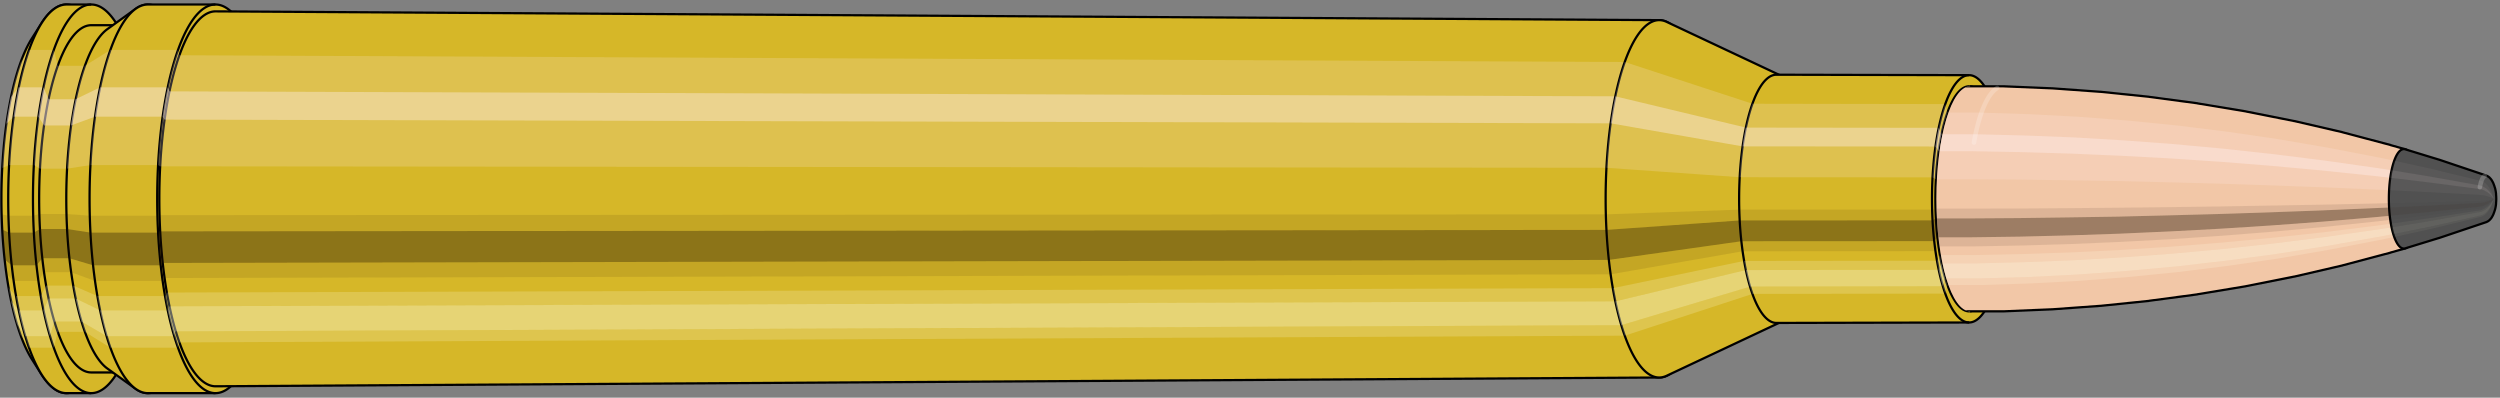 <svg viewBox="-0.486 -1.767 22.218 3.534" xmlns="http://www.w3.org/2000/svg" xmlns:xlink="http://www.w3.org/1999/xlink"><rect x="-0.486" y="-1.767" width="22.218" height="3.534" fill="#808080" stroke="none"/><defs><clipPath id="clip"><ellipse style="fill:white;stroke:none" cx="17.023"  cy="0"  rx="0.3"  ry="1"/><rect style="fill:white;" x="17.023"  y="-2"  width="100"  height="4"/></clipPath></defs><g id="calibersvg"><path style="fill:#d6b728;stroke:black;stroke-width:0.02;" d=" M -0.203 -1.425
 A 0.473 1.577 0 0 0 -0.203 1.425

 L -0.117 1.56
 A 0.518 1.727 0 1 0 -0.117 -1.56
 L -0.203 -1.425
 Z"/>
<path style="fill:#ffefef;opacity:0.2;" d=" M -0.304 -1.208
 A 0.473 1.577 0 0 0 -0.466 -0.274

 L -0.405 -0.3
 A 0.518 1.727 0 0 1 -0.228 -1.323

 L -0.304 -1.208
 Z "/>
<path style="fill:#ffefef;opacity:0.4;" d=" M -0.388 -0.905
 A 0.473 1.577 0 0 0 -0.429 -0.667

 L -0.365 -0.73
 A 0.518 1.727 0 0 1 -0.32 -0.991

 L -0.388 -0.905
 Z "/>
<path style="fill:#201000;opacity:0.1;" d=" M -0.471 0.138
 A 0.473 1.577 0 0 0 -0.466 0.274

 L -0.405 0.3
 A 0.518 1.727 0 0 1 -0.411 0.15

 L -0.471 0.138
 Z "/>
<path style="fill:#201000;opacity:0.4;" d=" M -0.466 0.274
 A 0.473 1.577 0 0 0 -0.445 0.539

 L -0.382 0.591
 A 0.518 1.727 0 0 1 -0.405 0.3

 L -0.466 0.274
 Z "/>
<path style="fill:#201000;opacity:0.1;" d=" M -0.445 0.539
 A 0.473 1.577 0 0 0 -0.429 0.667

 L -0.365 0.73
 A 0.518 1.727 0 0 1 -0.382 0.591

 L -0.445 0.539
 Z "/>
<path style="fill:#ffffe8;opacity:0.2;" d=" M -0.41 0.789
 A 0.473 1.577 0 0 0 -0.388 0.905

 L -0.32 0.991
 A 0.518 1.727 0 0 1 -0.344 0.864

 L -0.41 0.789
 Z "/>
<path style="fill:#ffffe8;opacity:0.4;" d=" M -0.388 0.905
 A 0.473 1.577 0 0 0 -0.335 1.115

 L -0.262 1.221
 A 0.518 1.727 0 0 1 -0.32 0.991

 L -0.388 0.905
 Z "/>
<path style="fill:#ffffe8;opacity:0.2;" d=" M -0.335 1.115
 A 0.473 1.577 0 0 0 -0.304 1.208

 L -0.228 1.323
 A 0.518 1.727 0 0 1 -0.262 1.221

 L -0.335 1.115
 Z "/>
<path style="fill:#d6b728;stroke:black;stroke-width:0.02;" d=" M 0.105 -1.727
 A 0.518 1.727 0 0 0 0.105 1.727

 L 0.325 1.727
 A 0.518 1.727 0 0 0 0.325 -1.727
 L 0.105 -1.727
 Z "/>
<path style="fill:#ffefef;opacity:0.2;" d=" M -0.228 -1.323
 A 0.518 1.727 0 0 0 -0.405 -0.3

 L -0.185 -0.3
 A 0.518 1.727 0 0 1 -0.008 -1.323

 L -0.228 -1.323
 Z "/>
<path style="fill:#ffefef;opacity:0.4;" d=" M -0.32 -0.991
 A 0.518 1.727 0 0 0 -0.365 -0.73

 L -0.145 -0.73
 A 0.518 1.727 0 0 1 -0.1 -0.991

 L -0.32 -0.991
 Z "/>
<path style="fill:#201000;opacity:0.1;" d=" M -0.411 0.15
 A 0.518 1.727 0 0 0 -0.405 0.3

 L -0.185 0.3
 A 0.518 1.727 0 0 1 -0.191 0.15

 L -0.411 0.15
 Z "/>
<path style="fill:#201000;opacity:0.4;" d=" M -0.405 0.3
 A 0.518 1.727 0 0 0 -0.382 0.591

 L -0.162 0.591
 A 0.518 1.727 0 0 1 -0.185 0.3

 L -0.405 0.3
 Z "/>
<path style="fill:#201000;opacity:0.1;" d=" M -0.382 0.591
 A 0.518 1.727 0 0 0 -0.365 0.73

 L -0.145 0.73
 A 0.518 1.727 0 0 1 -0.162 0.591

 L -0.382 0.591
 Z "/>
<path style="fill:#ffffe8;opacity:0.2;" d=" M -0.344 0.864
 A 0.518 1.727 0 0 0 -0.32 0.991

 L -0.1 0.991
 A 0.518 1.727 0 0 1 -0.124 0.864

 L -0.344 0.864
 Z "/>
<path style="fill:#ffffe8;opacity:0.4;" d=" M -0.32 0.991
 A 0.518 1.727 0 0 0 -0.262 1.221

 L -0.042 1.221
 A 0.518 1.727 0 0 1 -0.1 0.991

 L -0.32 0.991
 Z "/>
<path style="fill:#ffffe8;opacity:0.2;" d=" M -0.262 1.221
 A 0.518 1.727 0 0 0 -0.228 1.323

 L -0.008 1.323
 A 0.518 1.727 0 0 1 -0.042 1.221

 L -0.262 1.221
 Z "/>
<path style="fill:#d6b728;stroke:black;stroke-width:0.02;" d=" M 0.325 -1.543
 A 0.463 1.543 0 0 0 0.325 1.543

 L 0.565 1.543
 A 0.463 1.543 0 0 0 0.565 -1.543
 L 0.325 -1.543
 Z "/>
<path style="fill:none;stroke:black;stroke-width:0.02;" d=" M 0.325 -1.727
 A 0.518 1.727 0 0 0 0.325 1.727
"/>
<path style="fill:#ffefef;opacity:0.2;" d=" M -0.008 -1.323
 A 0.518 1.727 0 0 0 -0.185 -0.3

 L -0.131 -0.268
 L 0.109 -0.268
 A 0.463 1.543 0 0 1 0.268 -1.182

 L 0.027 -1.182
 L -0.008 -1.323
 Z "/>
<path style="fill:#ffefef;opacity:0.4;" d=" M -0.1 -0.991
 A 0.518 1.727 0 0 0 -0.145 -0.73

 L -0.095 -0.652
 L 0.145 -0.652
 A 0.463 1.543 0 0 1 0.186 -0.885

 L -0.054 -0.885
 L -0.1 -0.991
 Z "/>
<path style="fill:#201000;opacity:0.1;" d=" M -0.191 0.15
 A 0.518 1.727 0 0 0 -0.185 0.3

 L -0.131 0.268
 L 0.109 0.268
 A 0.463 1.543 0 0 1 0.104 0.135

 L -0.136 0.135
 L -0.191 0.15
 Z "/>
<path style="fill:#201000;opacity:0.4;" d=" M -0.185 0.3
 A 0.518 1.727 0 0 0 -0.162 0.591

 L -0.11 0.528
 L 0.13 0.528
 A 0.463 1.543 0 0 1 0.109 0.268

 L -0.131 0.268
 L -0.185 0.3
 Z "/>
<path style="fill:#201000;opacity:0.1;" d=" M -0.162 0.591
 A 0.518 1.727 0 0 0 -0.145 0.73

 L -0.095 0.652
 L 0.145 0.652
 A 0.463 1.543 0 0 1 0.13 0.528

 L -0.11 0.528
 L -0.162 0.591
 Z "/>
<path style="fill:#ffffe8;opacity:0.2;" d=" M -0.124 0.864
 A 0.518 1.727 0 0 0 -0.1 0.991

 L -0.054 0.885
 L 0.186 0.885
 A 0.463 1.543 0 0 1 0.164 0.771

 L -0.076 0.771
 L -0.124 0.864
 Z "/>
<path style="fill:#ffffe8;opacity:0.4;" d=" M -0.1 0.991
 A 0.518 1.727 0 0 0 -0.042 1.221

 L -0.003 1.091
 L 0.238 1.091
 A 0.463 1.543 0 0 1 0.186 0.885

 L -0.054 0.885
 L -0.1 0.991
 Z "/>
<path style="fill:#ffffe8;opacity:0.2;" d=" M -0.042 1.221
 A 0.518 1.727 0 0 0 -0.008 1.323

 L 0.027 1.182
 L 0.268 1.182
 A 0.463 1.543 0 0 1 0.238 1.091

 L -0.003 1.091
 L -0.042 1.221
 Z "/>
<path style="fill:#d6b728;stroke:black;stroke-width:0.02;" d=" M 0.468 -1.508
 A 0.463 1.543 0 0 0 0.468 1.508

 L 0.719 1.688
 A 0.518 1.727 0 1 0 0.719 -1.688
 L 0.468 -1.508
 Z "/>
<path style="fill:#ffefef;opacity:0.2;" d=" M 0.268 -1.182
 A 0.463 1.543 0 0 0 0.109 -0.268

 L 0.318 -0.3
 A 0.518 1.727 0 0 1 0.495 -1.323

 L 0.268 -1.182
 Z "/>
<path style="fill:#ffefef;opacity:0.4;" d=" M 0.186 -0.885
 A 0.463 1.543 0 0 0 0.145 -0.652

 L 0.358 -0.73
 A 0.518 1.727 0 0 1 0.404 -0.991

 L 0.186 -0.885
 Z "/>
<path style="fill:#201000;opacity:0.1;" d=" M 0.104 0.135
 A 0.463 1.543 0 0 0 0.109 0.268

 L 0.318 0.3
 A 0.518 1.727 0 0 1 0.312 0.15

 L 0.104 0.135
 Z "/>
<path style="fill:#201000;opacity:0.4;" d=" M 0.109 0.268
 A 0.463 1.543 0 0 0 0.13 0.528

 L 0.341 0.591
 A 0.518 1.727 0 0 1 0.318 0.3

 L 0.109 0.268
 Z "/>
<path style="fill:#201000;opacity:0.1;" d=" M 0.13 0.528
 A 0.463 1.543 0 0 0 0.145 0.652

 L 0.358 0.73
 A 0.518 1.727 0 0 1 0.341 0.591

 L 0.13 0.528
 Z "/>
<path style="fill:#ffffe8;opacity:0.2;" d=" M 0.164 0.771
 A 0.463 1.543 0 0 0 0.186 0.885

 L 0.404 0.991
 A 0.518 1.727 0 0 1 0.379 0.864

 L 0.164 0.771
 Z "/>
<path style="fill:#ffffe8;opacity:0.4;" d=" M 0.186 0.885
 A 0.463 1.543 0 0 0 0.238 1.091

 L 0.462 1.221
 A 0.518 1.727 0 0 1 0.404 0.991

 L 0.186 0.885
 Z "/>
<path style="fill:#ffffe8;opacity:0.2;" d=" M 0.238 1.091
 A 0.463 1.543 0 0 0 0.268 1.182

 L 0.495 1.323
 A 0.518 1.727 0 0 1 0.462 1.221

 L 0.238 1.091
 Z "/>
<path style="fill:#d6b728;stroke:black;stroke-width:0.02;" d=" M 0.828 -1.727
 A 0.518 1.727 0 0 0 0.828 1.727

 L 1.429 1.727
 A 0.518 1.727 0 0 0 1.429 -1.727
 L 0.828 -1.727
 Z "/>
<path style="fill:#ffefef;opacity:0.2;" d=" M 0.495 -1.323
 A 0.518 1.727 0 0 0 0.318 -0.3

 L 0.919 -0.3
 A 0.518 1.727 0 0 1 1.096 -1.323

 L 0.495 -1.323
 Z "/>
<path style="fill:#ffefef;opacity:0.4;" d=" M 0.404 -0.991
 A 0.518 1.727 0 0 0 0.358 -0.73

 L 0.96 -0.73
 A 0.518 1.727 0 0 1 1.005 -0.991

 L 0.404 -0.991
 Z "/>
<path style="fill:#201000;opacity:0.1;" d=" M 0.312 0.15
 A 0.518 1.727 0 0 0 0.318 0.3

 L 0.919 0.3
 A 0.518 1.727 0 0 1 0.913 0.15

 L 0.312 0.15
 Z "/>
<path style="fill:#201000;opacity:0.4;" d=" M 0.318 0.3
 A 0.518 1.727 0 0 0 0.341 0.591

 L 0.942 0.591
 A 0.518 1.727 0 0 1 0.919 0.3

 L 0.318 0.3
 Z "/>
<path style="fill:#201000;opacity:0.1;" d=" M 0.341 0.591
 A 0.518 1.727 0 0 0 0.358 0.73

 L 0.96 0.73
 A 0.518 1.727 0 0 1 0.942 0.591

 L 0.341 0.591
 Z "/>
<path style="fill:#ffffe8;opacity:0.2;" d=" M 0.379 0.864
 A 0.518 1.727 0 0 0 0.404 0.991

 L 1.005 0.991
 A 0.518 1.727 0 0 1 0.98 0.864

 L 0.379 0.864
 Z "/>
<path style="fill:#ffffe8;opacity:0.4;" d=" M 0.404 0.991
 A 0.518 1.727 0 0 0 0.462 1.221

 L 1.063 1.221
 A 0.518 1.727 0 0 1 1.005 0.991

 L 0.404 0.991
 Z "/>
<path style="fill:#ffffe8;opacity:0.2;" d=" M 0.462 1.221
 A 0.518 1.727 0 0 0 0.495 1.323

 L 1.096 1.323
 A 0.518 1.727 0 0 1 1.063 1.221

 L 0.462 1.221
 Z "/>
<path style="fill:#d6b728;stroke:black;stroke-width:0.02;" d=" M 1.43 -1.666
 A 0.5 1.666 0 1 0 1.43 1.666

 L 14.261 1.588
 A 0.476 1.588 0 0 0 14.261 -1.588
 L 1.43 -1.666
 Z "/>
<path style="fill:none;stroke:black;stroke-width:0.02;" d=" M 1.429 -1.727
 A 0.518 1.727 0 0 0 1.429 1.727
"/>
<path style="fill:#ffefef;opacity:0.2;" d=" M 1.096 -1.323
 A 0.518 1.727 0 0 0 0.919 -0.3

 L 0.937 -0.289
 L 13.791 -0.276
 A 0.476 1.588 0 0 1 13.954 -1.216

 L 1.108 -1.276
 L 1.096 -1.323
 Z "/>
<path style="fill:#ffefef;opacity:0.4;" d=" M 1.005 -0.991
 A 0.518 1.727 0 0 0 0.96 -0.73

 L 0.976 -0.704
 L 13.829 -0.671
 A 0.476 1.588 0 0 1 13.87 -0.911

 L 1.02 -0.955
 L 1.005 -0.991
 Z "/>
<path style="fill:#201000;opacity:0.1;" d=" M 0.913 0.15
 A 0.518 1.727 0 0 0 0.919 0.3

 L 0.937 0.289
 L 13.791 0.276
 A 0.476 1.588 0 0 1 13.786 0.138

 L 0.931 0.145
 L 0.913 0.15
 Z "/>
<path style="fill:#201000;opacity:0.4;" d=" M 0.919 0.3
 A 0.518 1.727 0 0 0 0.942 0.591

 L 0.96 0.57
 L 13.813 0.543
 A 0.476 1.588 0 0 1 13.791 0.276

 L 0.937 0.289
 L 0.919 0.3
 Z "/>
<path style="fill:#201000;opacity:0.1;" d=" M 0.942 0.591
 A 0.518 1.727 0 0 0 0.96 0.73

 L 0.976 0.704
 L 13.829 0.671
 A 0.476 1.588 0 0 1 13.813 0.543

 L 0.96 0.57
 L 0.942 0.591
 Z "/>
<path style="fill:#ffffe8;opacity:0.2;" d=" M 0.98 0.864
 A 0.518 1.727 0 0 0 1.005 0.991

 L 1.02 0.955
 L 13.87 0.911
 A 0.476 1.588 0 0 1 13.848 0.794

 L 0.996 0.833
 L 0.98 0.864
 Z "/>
<path style="fill:#ffffe8;opacity:0.4;" d=" M 1.005 0.991
 A 0.518 1.727 0 0 0 1.063 1.221

 L 1.076 1.178
 L 13.923 1.123
 A 0.476 1.588 0 0 1 13.87 0.911

 L 1.02 0.955
 L 1.005 0.991
 Z "/>
<path style="fill:#ffffe8;opacity:0.2;" d=" M 1.063 1.221
 A 0.518 1.727 0 0 0 1.096 1.323

 L 1.108 1.276
 L 13.954 1.216
 A 0.476 1.588 0 0 1 13.923 1.123

 L 1.076 1.178
 L 1.063 1.221
 Z "/>
<path style="fill:#d6b728;stroke:black;stroke-width:0.02;" d=" M 14.327 -1.572
 A 0.476 1.588 0 1 0 14.327 1.572

 L 15.347 1.092
 A 0.331 1.103 0 0 0 15.347 -1.092
 L 14.327 -1.572
 Z "/>
<path style="fill:#ffefef;opacity:0.2;" d=" M 13.954 -1.216
 A 0.476 1.588 0 0 0 13.791 -0.276

 L 14.975 -0.192
 A 0.331 1.103 0 0 1 15.088 -0.845

 L 13.954 -1.216
 Z "/>
<path style="fill:#ffefef;opacity:0.4;" d=" M 13.87 -0.911
 A 0.476 1.588 0 0 0 13.829 -0.671

 L 15.001 -0.466
 A 0.331 1.103 0 0 1 15.03 -0.633

 L 13.87 -0.911
 Z "/>
<path style="fill:#201000;opacity:0.1;" d=" M 13.786 0.138
 A 0.476 1.588 0 0 0 13.791 0.276

 L 14.975 0.192
 A 0.331 1.103 0 0 1 14.971 0.096

 L 13.786 0.138
 Z "/>
<path style="fill:#201000;opacity:0.4;" d=" M 13.791 0.276
 A 0.476 1.588 0 0 0 13.813 0.543

 L 14.99 0.377
 A 0.331 1.103 0 0 1 14.975 0.192

 L 13.791 0.276
 Z "/>
<path style="fill:#201000;opacity:0.1;" d=" M 13.813 0.543
 A 0.476 1.588 0 0 0 13.829 0.671

 L 15.001 0.466
 A 0.331 1.103 0 0 1 14.99 0.377

 L 13.813 0.543
 Z "/>
<path style="fill:#ffffe8;opacity:0.2;" d=" M 13.848 0.794
 A 0.476 1.588 0 0 0 13.87 0.911

 L 15.03 0.633
 A 0.331 1.103 0 0 1 15.014 0.552

 L 13.848 0.794
 Z "/>
<path style="fill:#ffffe8;opacity:0.4;" d=" M 13.87 0.911
 A 0.476 1.588 0 0 0 13.923 1.123

 L 15.067 0.78
 A 0.331 1.103 0 0 1 15.03 0.633

 L 13.87 0.911
 Z "/>
<path style="fill:#ffffe8;opacity:0.2;" d=" M 13.923 1.123
 A 0.476 1.588 0 0 0 13.954 1.216

 L 15.088 0.845
 A 0.331 1.103 0 0 1 15.067 0.78

 L 13.923 1.123
 Z "/>
<path style="fill:#d6b728;stroke:black;stroke-width:0.02;" d=" M 15.301 -1.103
 A 0.331 1.103 0 1 0 15.301 1.103

 L 17.014 1.099
 A 0.33 1.099 0 0 0 17.014 -1.099
 L 15.301 -1.103
 Z "/>
<path style="fill:#ffefef;opacity:0.2;" d=" M 15.088 -0.845
 A 0.331 1.103 0 0 0 14.975 -0.192

 L 16.689 -0.191
 A 0.33 1.099 0 0 1 16.802 -0.842

 L 15.088 -0.845
 Z "/>
<path style="fill:#ffefef;opacity:0.4;" d=" M 15.03 -0.633
 A 0.331 1.103 0 0 0 15.001 -0.466

 L 16.715 -0.465
 A 0.33 1.099 0 0 1 16.743 -0.631

 L 15.03 -0.633
 Z "/>
<path style="fill:#201000;opacity:0.1;" d=" M 14.971 0.096
 A 0.331 1.103 0 0 0 14.975 0.192

 L 16.689 0.191
 A 0.33 1.099 0 0 1 16.685 0.096

 L 14.971 0.096
 Z "/>
<path style="fill:#201000;opacity:0.4;" d=" M 14.975 0.192
 A 0.331 1.103 0 0 0 14.99 0.377

 L 16.704 0.376
 A 0.33 1.099 0 0 1 16.689 0.191

 L 14.975 0.192
 Z "/>
<path style="fill:#201000;opacity:0.1;" d=" M 14.99 0.377
 A 0.331 1.103 0 0 0 15.001 0.466

 L 16.715 0.465
 A 0.33 1.099 0 0 1 16.704 0.376

 L 14.99 0.377
 Z "/>
<path style="fill:#ffffe8;opacity:0.2;" d=" M 15.014 0.552
 A 0.331 1.103 0 0 0 15.03 0.633

 L 16.743 0.631
 A 0.33 1.099 0 0 1 16.728 0.55

 L 15.014 0.552
 Z "/>
<path style="fill:#ffffe8;opacity:0.4;" d=" M 15.03 0.633
 A 0.331 1.103 0 0 0 15.067 0.78

 L 16.78 0.777
 A 0.33 1.099 0 0 1 16.743 0.631

 L 15.03 0.633
 Z "/>
<path style="fill:#ffffe8;opacity:0.2;" d=" M 15.067 0.78
 A 0.331 1.103 0 0 0 15.088 0.845

 L 16.802 0.842
 A 0.33 1.099 0 0 1 16.78 0.777

 L 15.067 0.78
 Z "/>
<ellipse style="fill:black;opacity:0.7;" cx="17.014"  cy="0"  rx="0.3"  ry="1"/>
<path style="fill:none;stroke:black;stroke-width:0.02" d=" M 17.014 1
 A 0.3 1 0 0 0 17.014 -1
"/>
<path style="fill:none;stroke:black;stroke-width:0.02;" d=" M 17.014 -1.099
 A 0.33 1.099 0 0 0 17.014 1.099
"/>
<path style="fill:none;stroke:black;stroke-width:0.02;" d=" M 17.014 -1
 A 0.3 1 0 0 0 17.014 1
"/>
<path style="fill:#ffefef;opacity:0.2;" d=" M 16.802 -0.842
 A 0.33 1.099 0 0 0 16.689 -0.191

 L 16.718 -0.174
 A 0.3 1 0 0 1 16.821 -0.766

 L 16.802 -0.842
 Z "/>
<path style="fill:#ffefef;opacity:0.4;" d=" M 16.743 -0.631
 A 0.33 1.099 0 0 0 16.715 -0.465

 L 16.742 -0.423
 A 0.3 1 0 0 1 16.768 -0.574

 L 16.743 -0.631
 Z "/>
<path style="fill:#201000;opacity:0.1;" d=" M 16.685 0.096
 A 0.33 1.099 0 0 0 16.689 0.191

 L 16.718 0.174
 A 0.3 1 0 0 1 16.715 0.087

 L 16.685 0.096
 Z "/>
<path style="fill:#201000;opacity:0.4;" d=" M 16.689 0.191
 A 0.33 1.099 0 0 0 16.704 0.376

 L 16.732 0.342
 A 0.3 1 0 0 1 16.718 0.174

 L 16.689 0.191
 Z "/>
<path style="fill:#201000;opacity:0.1;" d=" M 16.704 0.376
 A 0.33 1.099 0 0 0 16.715 0.465

 L 16.742 0.423
 A 0.3 1 0 0 1 16.732 0.342

 L 16.704 0.376
 Z "/>
<path style="fill:#ffffe8;opacity:0.2;" d=" M 16.728 0.55
 A 0.33 1.099 0 0 0 16.743 0.631

 L 16.768 0.574
 A 0.3 1 0 0 1 16.754 0.5

 L 16.728 0.55
 Z "/>
<path style="fill:#ffffe8;opacity:0.4;" d=" M 16.743 0.631
 A 0.33 1.099 0 0 0 16.78 0.777

 L 16.801 0.707
 A 0.3 1 0 0 1 16.768 0.574

 L 16.743 0.631
 Z "/>
<path style="fill:#ffffe8;opacity:0.2;" d=" M 16.78 0.777
 A 0.33 1.099 0 0 0 16.802 0.842

 L 16.821 0.766
 A 0.3 1 0 0 1 16.801 0.707

 L 16.78 0.777
 Z "/>
</g><g clip-path="url(#clip)"><g id="bulletsvg" transform="translate(12.666 0)"><path style="fill:#f2c7a7;stroke:black;stroke-width:0.02;" d=" M -0.113 -0.53
 A 0.195 0.65 0 0 0 -0.113 0.53

 L -0.098 0.566
 A 0.208 0.694 0 0 0 -0.07 0.621
 L -0.052 0.651
 A 0.218 0.727 0 0 0 -0.005 0.708
 L 0.027 0.733
 A 0.226 0.754 0 0 0 0.053 0.749
 L 0.11 0.77
 A 0.233 0.776 0 0 0 0.12 0.774
 L 0.212 0.795
 A 0.239 0.797 0 0 0 0.217 0.796
 L 0.355 0.82
 A 0.246 0.821 0 0 0 0.357 0.82
 L 0.553 0.849
 A 0.255 0.849 0 0 0 0.554 0.849
 L 0.82 0.886
 A 0.266 0.887 0 1 0 0.82 -0.886
 L 0.554 -0.849
 A 0.255 0.849 0 0 0 0.553 -0.849
 L 0.357 -0.82
 A 0.246 0.821 0 0 0 0.355 -0.82
 L 0.217 -0.796
 A 0.239 0.797 0 0 0 0.212 -0.795
 L 0.12 -0.774
 A 0.233 0.776 0 0 0 0.11 -0.77
 L 0.053 -0.749
 A 0.226 0.754 0 0 0 0.027 -0.733
 L -0.005 -0.708
 A 0.218 0.727 0 0 0 -0.052 -0.651
 L -0.07 -0.621
 A 0.208 0.694 0 0 0 -0.098 -0.566
 L -0.113 -0.53
 Z"/>
<path style="fill:#ffefef;opacity:0.2;" d=" M -0.125 -0.498
 A 0.195 0.65 0 0 0 -0.192 -0.113

 L -0.182 -0.12
 L -0.17 -0.126
 L -0.143 -0.131
 L -0.093 -0.135
 L -0.007 -0.138
 L 0.125 -0.142
 L 0.314 -0.147
 L 0.57 -0.154
 A 0.266 0.887 0 0 1 0.661 -0.679

 L 0.401 -0.651
 L 0.209 -0.629
 L 0.075 -0.611
 L -0.013 -0.594
 L -0.066 -0.577
 L -0.095 -0.557
 L -0.111 -0.531
 L -0.125 -0.498
 Z "/>
<path style="fill:#ffefef;opacity:0.4;" d=" M -0.16 -0.373
 A 0.195 0.65 0 0 0 -0.177 -0.275

 L -0.166 -0.293
 L -0.152 -0.307
 L -0.126 -0.319
 L -0.074 -0.328
 L 0.012 -0.337
 L 0.144 -0.347
 L 0.334 -0.359
 L 0.591 -0.375
 A 0.266 0.887 0 0 1 0.614 -0.509

 L 0.356 -0.487
 L 0.166 -0.471
 L 0.033 -0.457
 L -0.054 -0.445
 L -0.106 -0.432
 L -0.134 -0.417
 L -0.148 -0.398
 L -0.16 -0.373
 Z "/>
<path style="fill:#201000;opacity:0.1;" d=" M -0.194 0.057
 A 0.195 0.65 0 0 0 -0.192 0.113

 L -0.182 0.12
 L -0.17 0.126
 L -0.143 0.131
 L -0.093 0.135
 L -0.007 0.138
 L 0.125 0.142
 L 0.314 0.147
 L 0.57 0.154
 A 0.266 0.887 0 0 1 0.567 0.077

 L 0.311 0.074
 L 0.122 0.071
 L -0.009 0.07
 L -0.095 0.068
 L -0.146 0.066
 L -0.172 0.063
 L -0.185 0.06
 L -0.194 0.057
 Z "/>
<path style="fill:#201000;opacity:0.4;" d=" M -0.192 0.113
 A 0.195 0.65 0 0 0 -0.183 0.222

 L -0.173 0.237
 L -0.16 0.249
 L -0.133 0.258
 L -0.082 0.265
 L 0.004 0.273
 L 0.136 0.281
 L 0.325 0.29
 L 0.582 0.303
 A 0.266 0.887 0 0 1 0.57 0.154

 L 0.314 0.147
 L 0.125 0.142
 L -0.007 0.138
 L -0.093 0.135
 L -0.143 0.131
 L -0.17 0.126
 L -0.182 0.12
 L -0.192 0.113
 Z "/>
<path style="fill:#201000;opacity:0.1;" d=" M -0.183 0.222
 A 0.195 0.65 0 0 0 -0.177 0.275

 L -0.166 0.293
 L -0.152 0.307
 L -0.126 0.319
 L -0.074 0.328
 L 0.012 0.337
 L 0.144 0.347
 L 0.334 0.359
 L 0.591 0.375
 A 0.266 0.887 0 0 1 0.582 0.303

 L 0.325 0.29
 L 0.136 0.281
 L 0.004 0.273
 L -0.082 0.265
 L -0.133 0.258
 L -0.16 0.249
 L -0.173 0.237
 L -0.183 0.222
 Z "/>
<path style="fill:#ffffe8;opacity:0.2;" d=" M -0.169 0.325
 A 0.195 0.65 0 0 0 -0.16 0.373

 L -0.148 0.398
 L -0.134 0.417
 L -0.106 0.432
 L -0.054 0.445
 L 0.033 0.457
 L 0.166 0.471
 L 0.356 0.487
 L 0.614 0.509
 A 0.266 0.887 0 0 1 0.601 0.443

 L 0.344 0.425
 L 0.154 0.41
 L 0.022 0.399
 L -0.065 0.388
 L -0.116 0.377
 L -0.144 0.364
 L -0.158 0.347
 L -0.169 0.325
 Z "/>
<path style="fill:#ffffe8;opacity:0.4;" d=" M -0.16 0.373
 A 0.195 0.65 0 0 0 -0.138 0.46

 L -0.124 0.491
 L -0.109 0.514
 L -0.081 0.533
 L -0.028 0.548
 L 0.06 0.564
 L 0.194 0.58
 L 0.384 0.601
 L 0.643 0.627
 A 0.266 0.887 0 0 1 0.614 0.509

 L 0.356 0.487
 L 0.166 0.471
 L 0.033 0.457
 L -0.054 0.445
 L -0.106 0.432
 L -0.134 0.417
 L -0.148 0.398
 L -0.16 0.373
 Z "/>
<path style="fill:#ffffe8;opacity:0.2;" d=" M -0.138 0.46
 A 0.195 0.65 0 0 0 -0.125 0.498

 L -0.111 0.531
 L -0.095 0.557
 L -0.066 0.577
 L -0.013 0.594
 L 0.075 0.611
 L 0.209 0.629
 L 0.401 0.651
 L 0.661 0.679
 A 0.266 0.887 0 0 1 0.643 0.627

 L 0.384 0.601
 L 0.194 0.58
 L 0.06 0.564
 L -0.028 0.548
 L -0.081 0.533
 L -0.109 0.514
 L -0.124 0.491
 L -0.138 0.46
 Z "/>
<path style="fill:#f2c7a7;stroke:black;stroke-width:0.02;" d=" M 0.82 -0.886
 A 0.266 0.887 0 0 0 0.82 0.886

 L 1.168 0.935
 A 0.281 0.936 0 1 0 1.168 -0.935
 L 0.82 -0.886
 Z "/>
<path style="fill:#ffefef;opacity:0.2;" d=" M 0.661 -0.679
 A 0.266 0.887 0 0 0 0.57 -0.154

 L 0.904 -0.163
 A 0.281 0.936 0 0 1 1 -0.717

 L 0.661 -0.679
 Z "/>
<path style="fill:#ffefef;opacity:0.4;" d=" M 0.614 -0.509
 A 0.266 0.887 0 0 0 0.591 -0.375

 L 0.926 -0.396
 A 0.281 0.936 0 0 1 0.95 -0.537

 L 0.614 -0.509
 Z "/>
<path style="fill:#201000;opacity:0.1;" d=" M 0.567 0.077
 A 0.266 0.887 0 0 0 0.57 0.154

 L 0.904 0.163
 A 0.281 0.936 0 0 1 0.901 0.082

 L 0.567 0.077
 Z "/>
<path style="fill:#201000;opacity:0.4;" d=" M 0.57 0.154
 A 0.266 0.887 0 0 0 0.582 0.303

 L 0.916 0.32
 A 0.281 0.936 0 0 1 0.904 0.163

 L 0.57 0.154
 Z "/>
<path style="fill:#201000;opacity:0.1;" d=" M 0.582 0.303
 A 0.266 0.887 0 0 0 0.591 0.375

 L 0.926 0.396
 A 0.281 0.936 0 0 1 0.916 0.32

 L 0.582 0.303
 Z "/>
<path style="fill:#ffffe8;opacity:0.2;" d=" M 0.601 0.443
 A 0.266 0.887 0 0 0 0.614 0.509

 L 0.95 0.537
 A 0.281 0.936 0 0 1 0.937 0.468

 L 0.601 0.443
 Z "/>
<path style="fill:#ffffe8;opacity:0.4;" d=" M 0.614 0.509
 A 0.266 0.887 0 0 0 0.643 0.627

 L 0.982 0.662
 A 0.281 0.936 0 0 1 0.95 0.537

 L 0.614 0.509
 Z "/>
<path style="fill:#ffffe8;opacity:0.2;" d=" M 0.643 0.627
 A 0.266 0.887 0 0 0 0.661 0.679

 L 1 0.717
 A 0.281 0.936 0 0 1 0.982 0.662

 L 0.643 0.627
 Z "/>
<path style="fill:#f2c7a7;stroke:black;stroke-width:0.02;" d=" M 1.168 -0.935
 A 0.281 0.936 0 0 0 1.168 0.935

 L 1.609 0.999
 A 0.3 1 0 1 0 1.609 -0.999
 L 1.168 -0.935
 Z "/>
<path style="fill:#ffefef;opacity:0.2;" d=" M 1 -0.717
 A 0.281 0.936 0 0 0 0.904 -0.163

 L 1.327 -0.174
 A 0.3 1 0 0 1 1.429 -0.766

 L 1 -0.717
 Z "/>
<path style="fill:#ffefef;opacity:0.4;" d=" M 0.95 -0.537
 A 0.281 0.936 0 0 0 0.926 -0.396

 L 1.35 -0.423
 A 0.3 1 0 0 1 1.377 -0.574

 L 0.95 -0.537
 Z "/>
<path style="fill:#201000;opacity:0.1;" d=" M 0.901 0.082
 A 0.281 0.936 0 0 0 0.904 0.163

 L 1.327 0.174
 A 0.3 1 0 0 1 1.323 0.087

 L 0.901 0.082
 Z "/>
<path style="fill:#201000;opacity:0.4;" d=" M 0.904 0.163
 A 0.281 0.936 0 0 0 0.916 0.32

 L 1.34 0.342
 A 0.3 1 0 0 1 1.327 0.174

 L 0.904 0.163
 Z "/>
<path style="fill:#201000;opacity:0.1;" d=" M 0.916 0.32
 A 0.281 0.936 0 0 0 0.926 0.396

 L 1.35 0.423
 A 0.3 1 0 0 1 1.34 0.342

 L 0.916 0.32
 Z "/>
<path style="fill:#ffffe8;opacity:0.2;" d=" M 0.937 0.468
 A 0.281 0.936 0 0 0 0.95 0.537

 L 1.377 0.574
 A 0.3 1 0 0 1 1.363 0.5

 L 0.937 0.468
 Z "/>
<path style="fill:#ffffe8;opacity:0.4;" d=" M 0.95 0.537
 A 0.281 0.936 0 0 0 0.982 0.662

 L 1.41 0.707
 A 0.3 1 0 0 1 1.377 0.574

 L 0.95 0.537
 Z "/>
<path style="fill:#ffffe8;opacity:0.2;" d=" M 0.982 0.662
 A 0.281 0.936 0 0 0 1 0.717

 L 1.429 0.766
 A 0.3 1 0 0 1 1.41 0.707

 L 0.982 0.662
 Z "/>
<path style="fill:#f2c7a7;stroke:black;stroke-width:0.02;" d=" M 1.622 -1
 A 0.3 1 0 0 0 1.622 1

 L 4.651 1
 A 0.3 1 0 0 0 4.654 1
 L 5.083 0.982
 A 0.295 0.982 0 0 0 5.086 0.982
 L 5.515 0.951
 A 0.285 0.951 0 0 0 5.518 0.951
 L 5.946 0.907
 A 0.272 0.907 0 0 0 5.949 0.906
 L 6.377 0.849
 A 0.255 0.849 0 0 0 6.379 0.848
 L 6.807 0.777
 A 0.233 0.778 0 0 0 6.81 0.776
 L 7.237 0.691
 A 0.208 0.693 0 0 0 7.239 0.691
 L 7.666 0.592
 A 0.178 0.593 0 0 0 7.668 0.591
 L 8.094 0.478
 A 0.144 0.479 0 0 0 8.095 0.477
 L 8.223 0.441
 A 0.133 0.442 0 0 0 8.223 -0.441
 L 8.095 -0.477
 A 0.144 0.479 0 0 0 8.094 -0.478
 L 7.668 -0.591
 A 0.178 0.593 0 0 0 7.666 -0.592
 L 7.239 -0.691
 A 0.208 0.693 0 0 0 7.237 -0.691
 L 6.81 -0.776
 A 0.233 0.778 0 0 0 6.807 -0.777
 L 6.379 -0.848
 A 0.255 0.849 0 0 0 6.377 -0.849
 L 5.949 -0.906
 A 0.272 0.907 0 0 0 5.946 -0.907
 L 5.518 -0.951
 A 0.285 0.951 0 0 0 5.515 -0.951
 L 5.086 -0.982
 A 0.295 0.982 0 0 0 5.083 -0.982
 L 4.654 -1
 A 0.3 1 0 0 0 4.651 -1
 L 1.622 -1
 Z "/>
<path style="fill:#ffefef;opacity:0.2;" d=" M 1.429 -0.766
 A 0.3 1 0 0 0 1.327 -0.174

 L 4.355 -0.174
 L 4.789 -0.171
 L 5.228 -0.165
 L 5.67 -0.158
 L 6.116 -0.147
 L 6.566 -0.135
 L 7.02 -0.12
 L 7.479 -0.103
 L 7.941 -0.083
 L 8.081 -0.077
 A 0.133 0.442 0 0 1 8.126 -0.339

 L 7.99 -0.367
 L 7.539 -0.454
 L 7.091 -0.531
 L 6.646 -0.596
 L 6.203 -0.651
 L 5.763 -0.695
 L 5.325 -0.729
 L 4.89 -0.752
 L 4.458 -0.766
 L 1.429 -0.766
 Z "/>
<path style="fill:#ffefef;opacity:0.4;" d=" M 1.377 -0.574
 A 0.3 1 0 0 0 1.35 -0.423

 L 4.379 -0.423
 L 4.813 -0.415
 L 5.25 -0.402
 L 5.691 -0.383
 L 6.136 -0.359
 L 6.584 -0.329
 L 7.036 -0.293
 L 7.492 -0.251
 L 7.952 -0.203
 L 8.091 -0.187
 A 0.133 0.442 0 0 1 8.103 -0.254

 L 7.965 -0.275
 L 7.508 -0.34
 L 7.054 -0.397
 L 6.604 -0.446
 L 6.158 -0.487
 L 5.715 -0.52
 L 5.275 -0.546
 L 4.838 -0.563
 L 4.405 -0.574
 L 1.377 -0.574
 Z "/>
<path style="fill:#201000;opacity:0.1;" d=" M 1.323 0.087
 A 0.3 1 0 0 0 1.327 0.174

 L 4.355 0.174
 L 4.789 0.171
 L 5.228 0.165
 L 5.67 0.158
 L 6.116 0.147
 L 6.566 0.135
 L 7.02 0.12
 L 7.479 0.103
 L 7.941 0.083
 L 8.081 0.077
 A 0.133 0.442 0 0 1 8.079 0.038

 L 7.939 0.042
 L 7.476 0.052
 L 7.018 0.06
 L 6.563 0.068
 L 6.113 0.074
 L 5.667 0.079
 L 5.224 0.083
 L 4.786 0.086
 L 4.352 0.087
 L 1.323 0.087
 Z "/>
<path style="fill:#201000;opacity:0.4;" d=" M 1.327 0.174
 A 0.3 1 0 0 0 1.34 0.342

 L 4.369 0.342
 L 4.803 0.336
 L 5.24 0.325
 L 5.682 0.31
 L 6.127 0.29
 L 6.576 0.266
 L 7.029 0.237
 L 7.487 0.203
 L 7.948 0.164
 L 8.087 0.151
 A 0.133 0.442 0 0 1 8.081 0.077

 L 7.941 0.083
 L 7.479 0.103
 L 7.02 0.12
 L 6.566 0.135
 L 6.116 0.147
 L 5.67 0.158
 L 5.228 0.165
 L 4.789 0.171
 L 4.355 0.174
 L 1.327 0.174
 Z "/>
<path style="fill:#201000;opacity:0.1;" d=" M 1.34 0.342
 A 0.3 1 0 0 0 1.35 0.423

 L 4.379 0.423
 L 4.813 0.415
 L 5.25 0.402
 L 5.691 0.383
 L 6.136 0.359
 L 6.584 0.329
 L 7.036 0.293
 L 7.492 0.251
 L 7.952 0.203
 L 8.091 0.187
 A 0.133 0.442 0 0 1 8.087 0.151

 L 7.948 0.164
 L 7.487 0.203
 L 7.029 0.237
 L 6.576 0.266
 L 6.127 0.29
 L 5.682 0.31
 L 5.24 0.325
 L 4.803 0.336
 L 4.369 0.342
 L 1.34 0.342
 Z "/>
<path style="fill:#ffffe8;opacity:0.2;" d=" M 1.363 0.5
 A 0.3 1 0 0 0 1.377 0.574

 L 4.405 0.574
 L 4.838 0.563
 L 5.275 0.546
 L 5.715 0.52
 L 6.158 0.487
 L 6.604 0.446
 L 7.054 0.397
 L 7.508 0.34
 L 7.965 0.275
 L 8.103 0.254
 A 0.133 0.442 0 0 1 8.097 0.221

 L 7.958 0.24
 L 7.5 0.297
 L 7.045 0.346
 L 6.594 0.389
 L 6.146 0.425
 L 5.702 0.454
 L 5.261 0.476
 L 4.824 0.491
 L 4.391 0.5
 L 1.363 0.5
 Z "/>
<path style="fill:#ffffe8;opacity:0.4;" d=" M 1.377 0.574
 A 0.3 1 0 0 0 1.41 0.707

 L 4.439 0.707
 L 4.871 0.695
 L 5.307 0.673
 L 5.745 0.641
 L 6.186 0.601
 L 6.631 0.55
 L 7.078 0.49
 L 7.528 0.419
 L 7.981 0.339
 L 8.118 0.313
 A 0.133 0.442 0 0 1 8.103 0.254

 L 7.965 0.275
 L 7.508 0.34
 L 7.054 0.397
 L 6.604 0.446
 L 6.158 0.487
 L 5.715 0.52
 L 5.275 0.546
 L 4.838 0.563
 L 4.405 0.574
 L 1.377 0.574
 Z "/>
<path style="fill:#ffffe8;opacity:0.2;" d=" M 1.41 0.707
 A 0.3 1 0 0 0 1.429 0.766

 L 4.458 0.766
 L 4.89 0.752
 L 5.325 0.729
 L 5.763 0.695
 L 6.203 0.651
 L 6.646 0.596
 L 7.091 0.531
 L 7.539 0.454
 L 7.99 0.367
 L 8.126 0.339
 A 0.133 0.442 0 0 1 8.118 0.313

 L 7.981 0.339
 L 7.528 0.419
 L 7.078 0.49
 L 6.631 0.55
 L 6.186 0.601
 L 5.745 0.641
 L 5.307 0.673
 L 4.871 0.695
 L 4.439 0.707
 L 1.41 0.707
 Z "/>
<path style="fill:#515151;stroke:black;stroke-width:0.02;" d=" M 8.224 -0.44
 A 0.133 0.442 0 1 0 8.224 0.44

 L 8.521 0.349
 A 0.105 0.351 0 0 0 8.522 0.349
 L 8.947 0.206
 A 0.062 0.207 0 0 0 8.95 0.204
 L 8.957 0.201
 A 0.061 0.203 0 0 0 8.961 0.198
 L 8.968 0.193
 A 0.059 0.198 0 0 0 8.973 0.189
 L 8.979 0.182
 A 0.057 0.191 0 0 0 8.984 0.177
 L 8.99 0.169
 A 0.054 0.182 0 0 0 8.995 0.161
 L 9.001 0.15
 A 0.051 0.17 0 0 0 9.007 0.138
 L 9.011 0.127
 A 0.047 0.156 0 0 0 9.018 0.107
 L 9.022 0.095
 A 0.042 0.139 0 0 0 9.031 0.044
 L 9.031 0.037
 A 0.035 0.116 0 0 0 9.031 -0.037
 L 9.031 -0.044
 A 0.042 0.139 0 0 0 9.022 -0.095
 L 9.018 -0.107
 A 0.047 0.156 0 0 0 9.011 -0.127
 L 9.007 -0.138
 A 0.051 0.17 0 0 0 9.001 -0.15
 L 8.995 -0.161
 A 0.054 0.182 0 0 0 8.99 -0.169
 L 8.984 -0.177
 A 0.057 0.191 0 0 0 8.979 -0.182
 L 8.973 -0.189
 A 0.059 0.198 0 0 0 8.968 -0.193
 L 8.961 -0.198
 A 0.061 0.203 0 0 0 8.957 -0.201
 L 8.95 -0.204
 A 0.062 0.207 0 0 0 8.947 -0.206
 L 8.522 -0.349
 A 0.105 0.351 0 0 0 8.521 -0.349
 L 8.224 -0.44
 Z "/>
<path style="fill:#ffefef;opacity:0.047;" d=" M 8.126 -0.339
 A 0.133 0.442 0 0 0 8.081 -0.077

 L 8.408 -0.061
 L 8.88 -0.036
 L 8.888 -0.035
 L 8.897 -0.034
 L 8.906 -0.033
 L 8.916 -0.032
 L 8.927 -0.03
 L 8.938 -0.027
 L 8.95 -0.024
 L 8.964 -0.02
 A 0.035 0.116 0 0 1 8.976 -0.089

 L 8.964 -0.106
 L 8.954 -0.12
 L 8.944 -0.131
 L 8.935 -0.139
 L 8.926 -0.146
 L 8.917 -0.151
 L 8.909 -0.155
 L 8.901 -0.158
 L 8.444 -0.269
 L 8.126 -0.339
 Z "/>
<path style="fill:#ffefef;opacity:0.094;" d=" M 8.103 -0.254
 A 0.133 0.442 0 0 0 8.091 -0.187

 L 8.416 -0.148
 L 8.885 -0.087
 L 8.893 -0.086
 L 8.901 -0.084
 L 8.911 -0.081
 L 8.92 -0.077
 L 8.931 -0.072
 L 8.941 -0.066
 L 8.954 -0.059
 L 8.967 -0.049
 A 0.035 0.116 0 0 1 8.97 -0.067

 L 8.957 -0.08
 L 8.946 -0.09
 L 8.935 -0.098
 L 8.925 -0.104
 L 8.915 -0.109
 L 8.907 -0.113
 L 8.898 -0.116
 L 8.89 -0.118
 L 8.426 -0.201
 L 8.103 -0.254
 Z "/>
<path style="fill:#201000;opacity:0.024;" d=" M 8.079 0.038
 A 0.133 0.442 0 0 0 8.081 0.077

 L 8.408 0.061
 L 8.88 0.036
 L 8.888 0.035
 L 8.897 0.034
 L 8.906 0.033
 L 8.916 0.032
 L 8.927 0.03
 L 8.938 0.027
 L 8.95 0.024
 L 8.964 0.02
 A 0.035 0.116 0 0 1 8.964 0.01

 L 8.95 0.012
 L 8.937 0.014
 L 8.926 0.015
 L 8.915 0.016
 L 8.905 0.017
 L 8.896 0.017
 L 8.887 0.018
 L 8.879 0.018
 L 8.407 0.031
 L 8.079 0.038
 Z "/>
<path style="fill:#201000;opacity:0.094;" d=" M 8.081 0.077
 A 0.133 0.442 0 0 0 8.087 0.151

 L 8.413 0.12
 L 8.883 0.071
 L 8.891 0.069
 L 8.899 0.068
 L 8.909 0.065
 L 8.918 0.062
 L 8.929 0.058
 L 8.94 0.053
 L 8.952 0.048
 L 8.966 0.04
 A 0.035 0.116 0 0 1 8.964 0.02

 L 8.95 0.024
 L 8.938 0.027
 L 8.927 0.03
 L 8.916 0.032
 L 8.906 0.033
 L 8.897 0.034
 L 8.888 0.035
 L 8.88 0.036
 L 8.408 0.061
 L 8.081 0.077
 Z "/>
<path style="fill:#201000;opacity:0.024;" d=" M 8.087 0.151
 A 0.133 0.442 0 0 0 8.091 0.187

 L 8.416 0.148
 L 8.885 0.087
 L 8.893 0.086
 L 8.901 0.084
 L 8.911 0.081
 L 8.92 0.077
 L 8.931 0.072
 L 8.941 0.066
 L 8.954 0.059
 L 8.967 0.049
 A 0.035 0.116 0 0 1 8.966 0.04

 L 8.952 0.048
 L 8.94 0.053
 L 8.929 0.058
 L 8.918 0.062
 L 8.909 0.065
 L 8.899 0.068
 L 8.891 0.069
 L 8.883 0.071
 L 8.413 0.12
 L 8.087 0.151
 Z "/>
<path style="fill:#ffffe8;opacity:0.047;" d=" M 8.097 0.221
 A 0.133 0.442 0 0 0 8.103 0.254

 L 8.426 0.201
 L 8.89 0.118
 L 8.898 0.116
 L 8.907 0.113
 L 8.915 0.109
 L 8.925 0.104
 L 8.935 0.098
 L 8.946 0.09
 L 8.957 0.08
 L 8.97 0.067
 A 0.035 0.116 0 0 1 8.968 0.058

 L 8.955 0.069
 L 8.943 0.078
 L 8.932 0.085
 L 8.922 0.091
 L 8.913 0.095
 L 8.904 0.099
 L 8.895 0.102
 L 8.887 0.103
 L 8.421 0.175
 L 8.097 0.221
 Z "/>
<path style="fill:#ffffe8;opacity:0.094;" d=" M 8.103 0.254
 A 0.133 0.442 0 0 0 8.118 0.313

 L 8.437 0.248
 L 8.897 0.146
 L 8.905 0.143
 L 8.913 0.14
 L 8.922 0.135
 L 8.931 0.129
 L 8.941 0.12
 L 8.951 0.111
 L 8.962 0.098
 L 8.974 0.082
 A 0.035 0.116 0 0 1 8.97 0.067

 L 8.957 0.08
 L 8.946 0.09
 L 8.935 0.098
 L 8.925 0.104
 L 8.915 0.109
 L 8.907 0.113
 L 8.898 0.116
 L 8.89 0.118
 L 8.426 0.201
 L 8.103 0.254
 Z "/>
<path style="fill:#ffffe8;opacity:0.047;" d=" M 8.118 0.313
 A 0.133 0.442 0 0 0 8.126 0.339

 L 8.444 0.269
 L 8.901 0.158
 L 8.909 0.155
 L 8.917 0.151
 L 8.926 0.146
 L 8.935 0.139
 L 8.944 0.131
 L 8.954 0.12
 L 8.964 0.106
 L 8.976 0.089
 A 0.035 0.116 0 0 1 8.974 0.082

 L 8.962 0.098
 L 8.951 0.111
 L 8.941 0.12
 L 8.931 0.129
 L 8.922 0.135
 L 8.913 0.14
 L 8.905 0.143
 L 8.897 0.146
 L 8.437 0.248
 L 8.118 0.313
 Z "/>
<path style="fill:#ffefef;opacity:0.047;" d=" M 8.976 -0.089
 A 0.035 0.116 0 0 0 8.964 -0.02

 L 8.981 -0.015
 L 9.013 0
 A 0 0 0 0 1 9.013 0

 L 8.989 -0.064
 L 8.976 -0.089
 Z "/>
<path style="fill:#ffefef;opacity:0.094;" d=" M 8.97 -0.067
 A 0.035 0.116 0 0 0 8.967 -0.049

 L 8.983 -0.035
 L 9.013 0
 A 0 0 0 0 1 9.013 0

 L 8.985 -0.048
 L 8.97 -0.067
 Z "/>
<path style="fill:#201000;opacity:0.024;" d=" M 8.964 0.01
 A 0.035 0.116 0 0 0 8.964 0.02

 L 8.981 0.015
 L 9.013 0
 A 0 0 0 0 1 9.013 0

 L 8.981 0.007
 L 8.964 0.01
 Z "/>
<path style="fill:#201000;opacity:0.094;" d=" M 8.964 0.02
 A 0.035 0.116 0 0 0 8.966 0.04

 L 8.982 0.029
 L 9.013 0
 A 0 0 0 0 1 9.013 0

 L 8.981 0.015
 L 8.964 0.02
 Z "/>
<path style="fill:#201000;opacity:0.024;" d=" M 8.966 0.04
 A 0.035 0.116 0 0 0 8.967 0.049

 L 8.983 0.035
 L 9.013 0
 A 0 0 0 0 1 9.013 0

 L 8.982 0.029
 L 8.966 0.04
 Z "/>
<path style="fill:#ffffe8;opacity:0.047;" d=" M 8.968 0.058
 A 0.035 0.116 0 0 0 8.97 0.067

 L 8.985 0.048
 L 9.013 0
 A 0 0 0 0 1 9.013 0

 L 8.984 0.042
 L 8.968 0.058
 Z "/>
<path style="fill:#ffffe8;opacity:0.094;" d=" M 8.97 0.067
 A 0.035 0.116 0 0 0 8.974 0.082

 L 8.988 0.059
 L 9.013 0
 A 0 0 0 0 1 9.013 0

 L 8.985 0.048
 L 8.97 0.067
 Z "/>
<path style="fill:#ffffe8;opacity:0.047;" d=" M 8.974 0.082
 A 0.035 0.116 0 0 0 8.976 0.089

 L 8.989 0.064
 L 9.013 0
 A 0 0 0 0 1 9.013 0

 L 8.988 0.059
 L 8.974 0.082
 Z "/>
<path style="fill:none;stroke:white;stroke-width:0.04;opacity:0.2;stroke-linecap:round" d=" M 4.598 -0.985
 A 0.3 1 0 0 0 4.391 -0.5
"/>
<path style="fill:none;stroke:white;stroke-width:0.04;opacity:0.2;stroke-linecap:round" d=" M 8.93 -0.203
 A 0.062 0.207 0 0 0 8.887 -0.103
"/>
</g></g></svg>